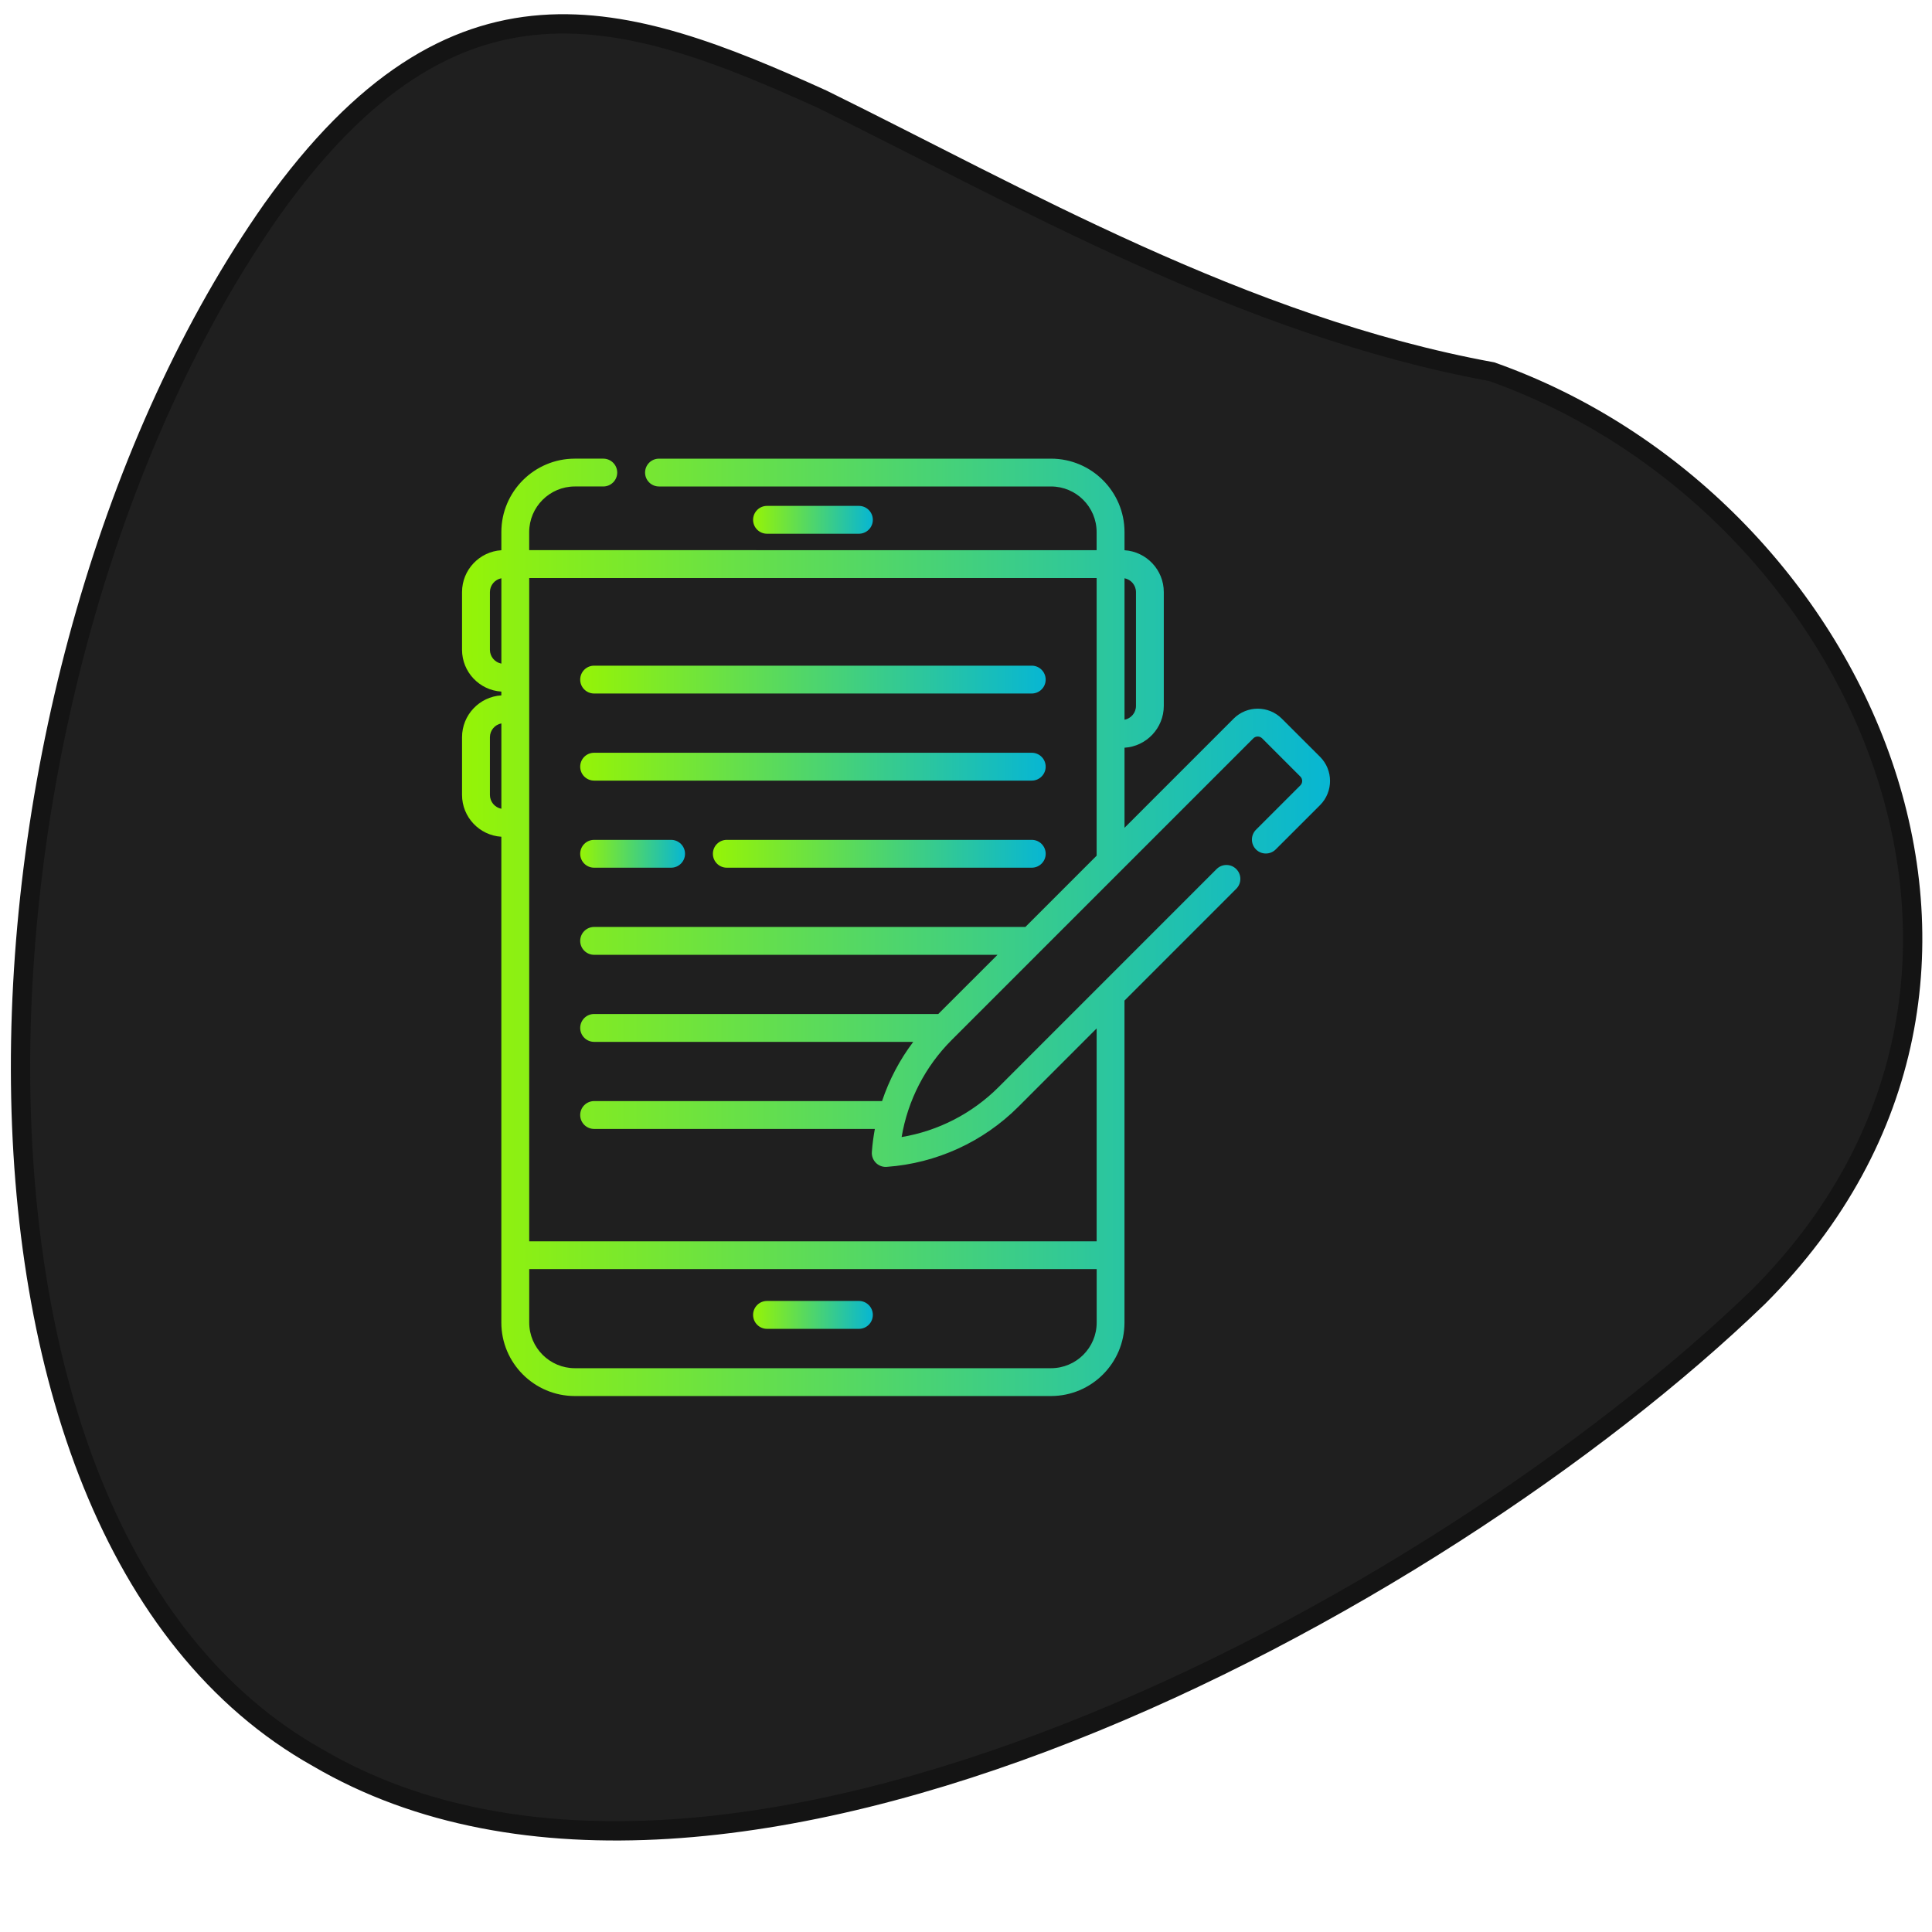 <?xml version="1.0" encoding="utf-8"?>
<!-- Generator: Adobe Illustrator 16.0.0, SVG Export Plug-In . SVG Version: 6.00 Build 0)  -->
<!DOCTYPE svg PUBLIC "-//W3C//DTD SVG 1.1//EN" "http://www.w3.org/Graphics/SVG/1.1/DTD/svg11.dtd">
<svg version="1.1" id="Layer_1" xmlns="http://www.w3.org/2000/svg" xmlns:xlink="http://www.w3.org/1999/xlink" x="0px" y="0px"
	 width="100px" height="100px" viewBox="0 0 100 100" enable-background="new 0 0 100 100" xml:space="preserve">
<path fill="#1F1F1F" stroke="#141414" stroke-miterlimit="10" d="M16.442,90.977C-4.744,79.111-2.602,34.579,14.095,10.823
	C23.54-2.406,32.315,0.489,42.57,5.142c10.155,4.993,21.788,11.744,34.641,14.097c19.068,6.74,30.293,31.431,13.791,47.901
	C74.408,83.164,37.351,103.242,16.442,90.977z"/>
<g>
	<linearGradient id="SVGID_1_" gradientUnits="userSpaceOnUse" x1="38.98" y1="26.905" x2="45.178" y2="26.905">
		<stop  offset="0" style="stop-color:#95F406"/>
		<stop  offset="1" style="stop-color:#07B6D3"/>
	</linearGradient>
	<path fill="url(#SVGID_1_)" d="M44.457,27.626c0.398,0,0.721-0.322,0.721-0.72c0-0.398-0.322-0.721-0.721-0.721h-4.758
		c-0.397,0-0.719,0.323-0.719,0.721c0,0.398,0.322,0.72,0.719,0.72H44.457z"/>
	<linearGradient id="SVGID_2_" gradientUnits="userSpaceOnUse" x1="38.98" y1="68.059" x2="45.178" y2="68.059">
		<stop  offset="0" style="stop-color:#95F406"/>
		<stop  offset="1" style="stop-color:#07B6D3"/>
	</linearGradient>
	<path fill="url(#SVGID_2_)" d="M44.457,67.337h-4.758c-0.397,0-0.719,0.323-0.719,0.722c0,0.397,0.322,0.722,0.719,0.722h4.758
		c0.398,0,0.721-0.323,0.721-0.722S44.855,67.337,44.457,67.337z"/>
	<linearGradient id="SVGID_3_" gradientUnits="userSpaceOnUse" x1="23.915" y1="47.999" x2="68.842" y2="47.999">
		<stop  offset="0" style="stop-color:#95F406"/>
		<stop  offset="1" style="stop-color:#07B6D3"/>
	</linearGradient>
	<path fill="url(#SVGID_3_)" d="M68.326,39.173l-1.979-1.976c-0.688-0.688-1.807-0.688-2.494,0l-5.648,5.649v-4.144
		c1.133-0.07,2.033-1.015,2.033-2.166v-5.89c0-1.151-0.9-2.095-2.033-2.166v-0.938c0-2.097-1.706-3.802-3.805-3.802H34.11
		c-0.398,0-0.721,0.322-0.721,0.72s0.322,0.72,0.721,0.72H54.4c1.304,0,2.361,1.06,2.361,2.362v0.934H27.391v-0.934
		c0-1.302,1.06-2.362,2.362-2.362h1.473c0.398,0,0.721-0.322,0.721-0.72s-0.323-0.72-0.721-0.72h-1.473
		c-2.097,0-3.803,1.706-3.803,3.802v0.938c-1.134,0.07-2.035,1.015-2.035,2.166v2.986c0,1.151,0.9,2.094,2.034,2.165v0.196
		c-1.134,0.07-2.034,1.014-2.034,2.165v2.986c0,1.151,0.9,2.095,2.034,2.166v25.146c0,2.097,1.706,3.803,3.803,3.803h24.646
		c2.099,0,3.805-1.706,3.805-3.803V51.79l5.787-5.788c0.281-0.281,0.281-0.738,0-1.019c-0.281-0.282-0.737-0.282-1.02,0
		L51.689,56.266c-1.37,1.37-3.125,2.271-5.021,2.588c0.318-1.896,1.219-3.652,2.588-5.021l15.615-15.616
		c0.126-0.126,0.331-0.126,0.458,0l1.976,1.977c0.127,0.125,0.127,0.332,0,0.458l-2.295,2.295c-0.281,0.282-0.281,0.738,0,1.02
		c0.281,0.281,0.737,0.281,1.02,0l2.298-2.296C69.014,40.98,69.014,39.86,68.326,39.173z M58.798,30.647v5.891
		c0,0.355-0.256,0.652-0.593,0.715v-7.322C58.542,29.995,58.798,30.292,58.798,30.647z M25.358,33.633v-2.986
		c0-0.355,0.256-0.652,0.593-0.716v4.418C25.614,34.285,25.358,33.988,25.358,33.633z M25.358,41.145v-2.986
		c0-0.354,0.256-0.652,0.593-0.716v4.418C25.614,41.797,25.358,41.5,25.358,41.145z M54.4,70.818H29.755
		c-1.303,0-2.362-1.062-2.362-2.361v-2.77h29.371v2.77C56.764,69.759,55.704,70.818,54.4,70.818z M48.565,52.484H30.752
		c-0.398,0-0.721,0.322-0.721,0.722c0,0.397,0.323,0.721,0.721,0.721h16.517c-0.703,0.931-1.246,1.966-1.614,3.065H30.752
		c-0.398,0-0.721,0.322-0.721,0.721s0.323,0.721,0.721,0.721h14.53c-0.073,0.395-0.126,0.791-0.155,1.192
		c-0.015,0.209,0.061,0.413,0.209,0.562c0.135,0.136,0.319,0.211,0.509,0.211c0.017,0,0.034-0.002,0.051-0.002
		c2.57-0.185,4.991-1.289,6.812-3.11l4.054-4.056v11.02h-29.37V29.92h29.37v14.369l-3.688,3.69H30.752
		c-0.398,0-0.721,0.323-0.721,0.721c0,0.398,0.323,0.721,0.721,0.721h20.879L48.565,52.484z"/>
	<linearGradient id="SVGID_4_" gradientUnits="userSpaceOnUse" x1="30.031" y1="35.176" x2="54.124" y2="35.176">
		<stop  offset="0" style="stop-color:#95F406"/>
		<stop  offset="1" style="stop-color:#07B6D3"/>
	</linearGradient>
	<path fill="url(#SVGID_4_)" d="M30.751,35.896h22.653c0.396,0,0.72-0.322,0.72-0.719c0-0.398-0.322-0.722-0.72-0.722H30.751
		c-0.398,0-0.72,0.323-0.72,0.722C30.031,35.574,30.353,35.896,30.751,35.896z"/>
	<linearGradient id="SVGID_5_" gradientUnits="userSpaceOnUse" x1="30.031" y1="39.684" x2="54.124" y2="39.684">
		<stop  offset="0" style="stop-color:#95F406"/>
		<stop  offset="1" style="stop-color:#07B6D3"/>
	</linearGradient>
	<path fill="url(#SVGID_5_)" d="M30.751,40.404h22.653c0.396,0,0.72-0.323,0.72-0.721s-0.322-0.72-0.72-0.72H30.751
		c-0.398,0-0.72,0.322-0.72,0.72C30.031,40.082,30.353,40.404,30.751,40.404z"/>
	<linearGradient id="SVGID_6_" gradientUnits="userSpaceOnUse" x1="36.899" y1="44.191" x2="54.125" y2="44.191">
		<stop  offset="0" style="stop-color:#95F406"/>
		<stop  offset="1" style="stop-color:#07B6D3"/>
	</linearGradient>
	<path fill="url(#SVGID_6_)" d="M53.404,43.471H37.619c-0.398,0-0.72,0.322-0.72,0.721c0,0.397,0.322,0.72,0.72,0.72h15.785
		c0.396,0,0.721-0.323,0.721-0.72C54.124,43.793,53.803,43.471,53.404,43.471z"/>
	<linearGradient id="SVGID_7_" gradientUnits="userSpaceOnUse" x1="30.031" y1="44.191" x2="35.457" y2="44.191">
		<stop  offset="0" style="stop-color:#95F406"/>
		<stop  offset="1" style="stop-color:#07B6D3"/>
	</linearGradient>
	<path fill="url(#SVGID_7_)" d="M30.751,44.912h3.985c0.398,0,0.721-0.323,0.721-0.72c0-0.398-0.323-0.721-0.721-0.721h-3.985
		c-0.398,0-0.72,0.322-0.72,0.721C30.031,44.589,30.353,44.912,30.751,44.912z"/>
</g>
</svg>
